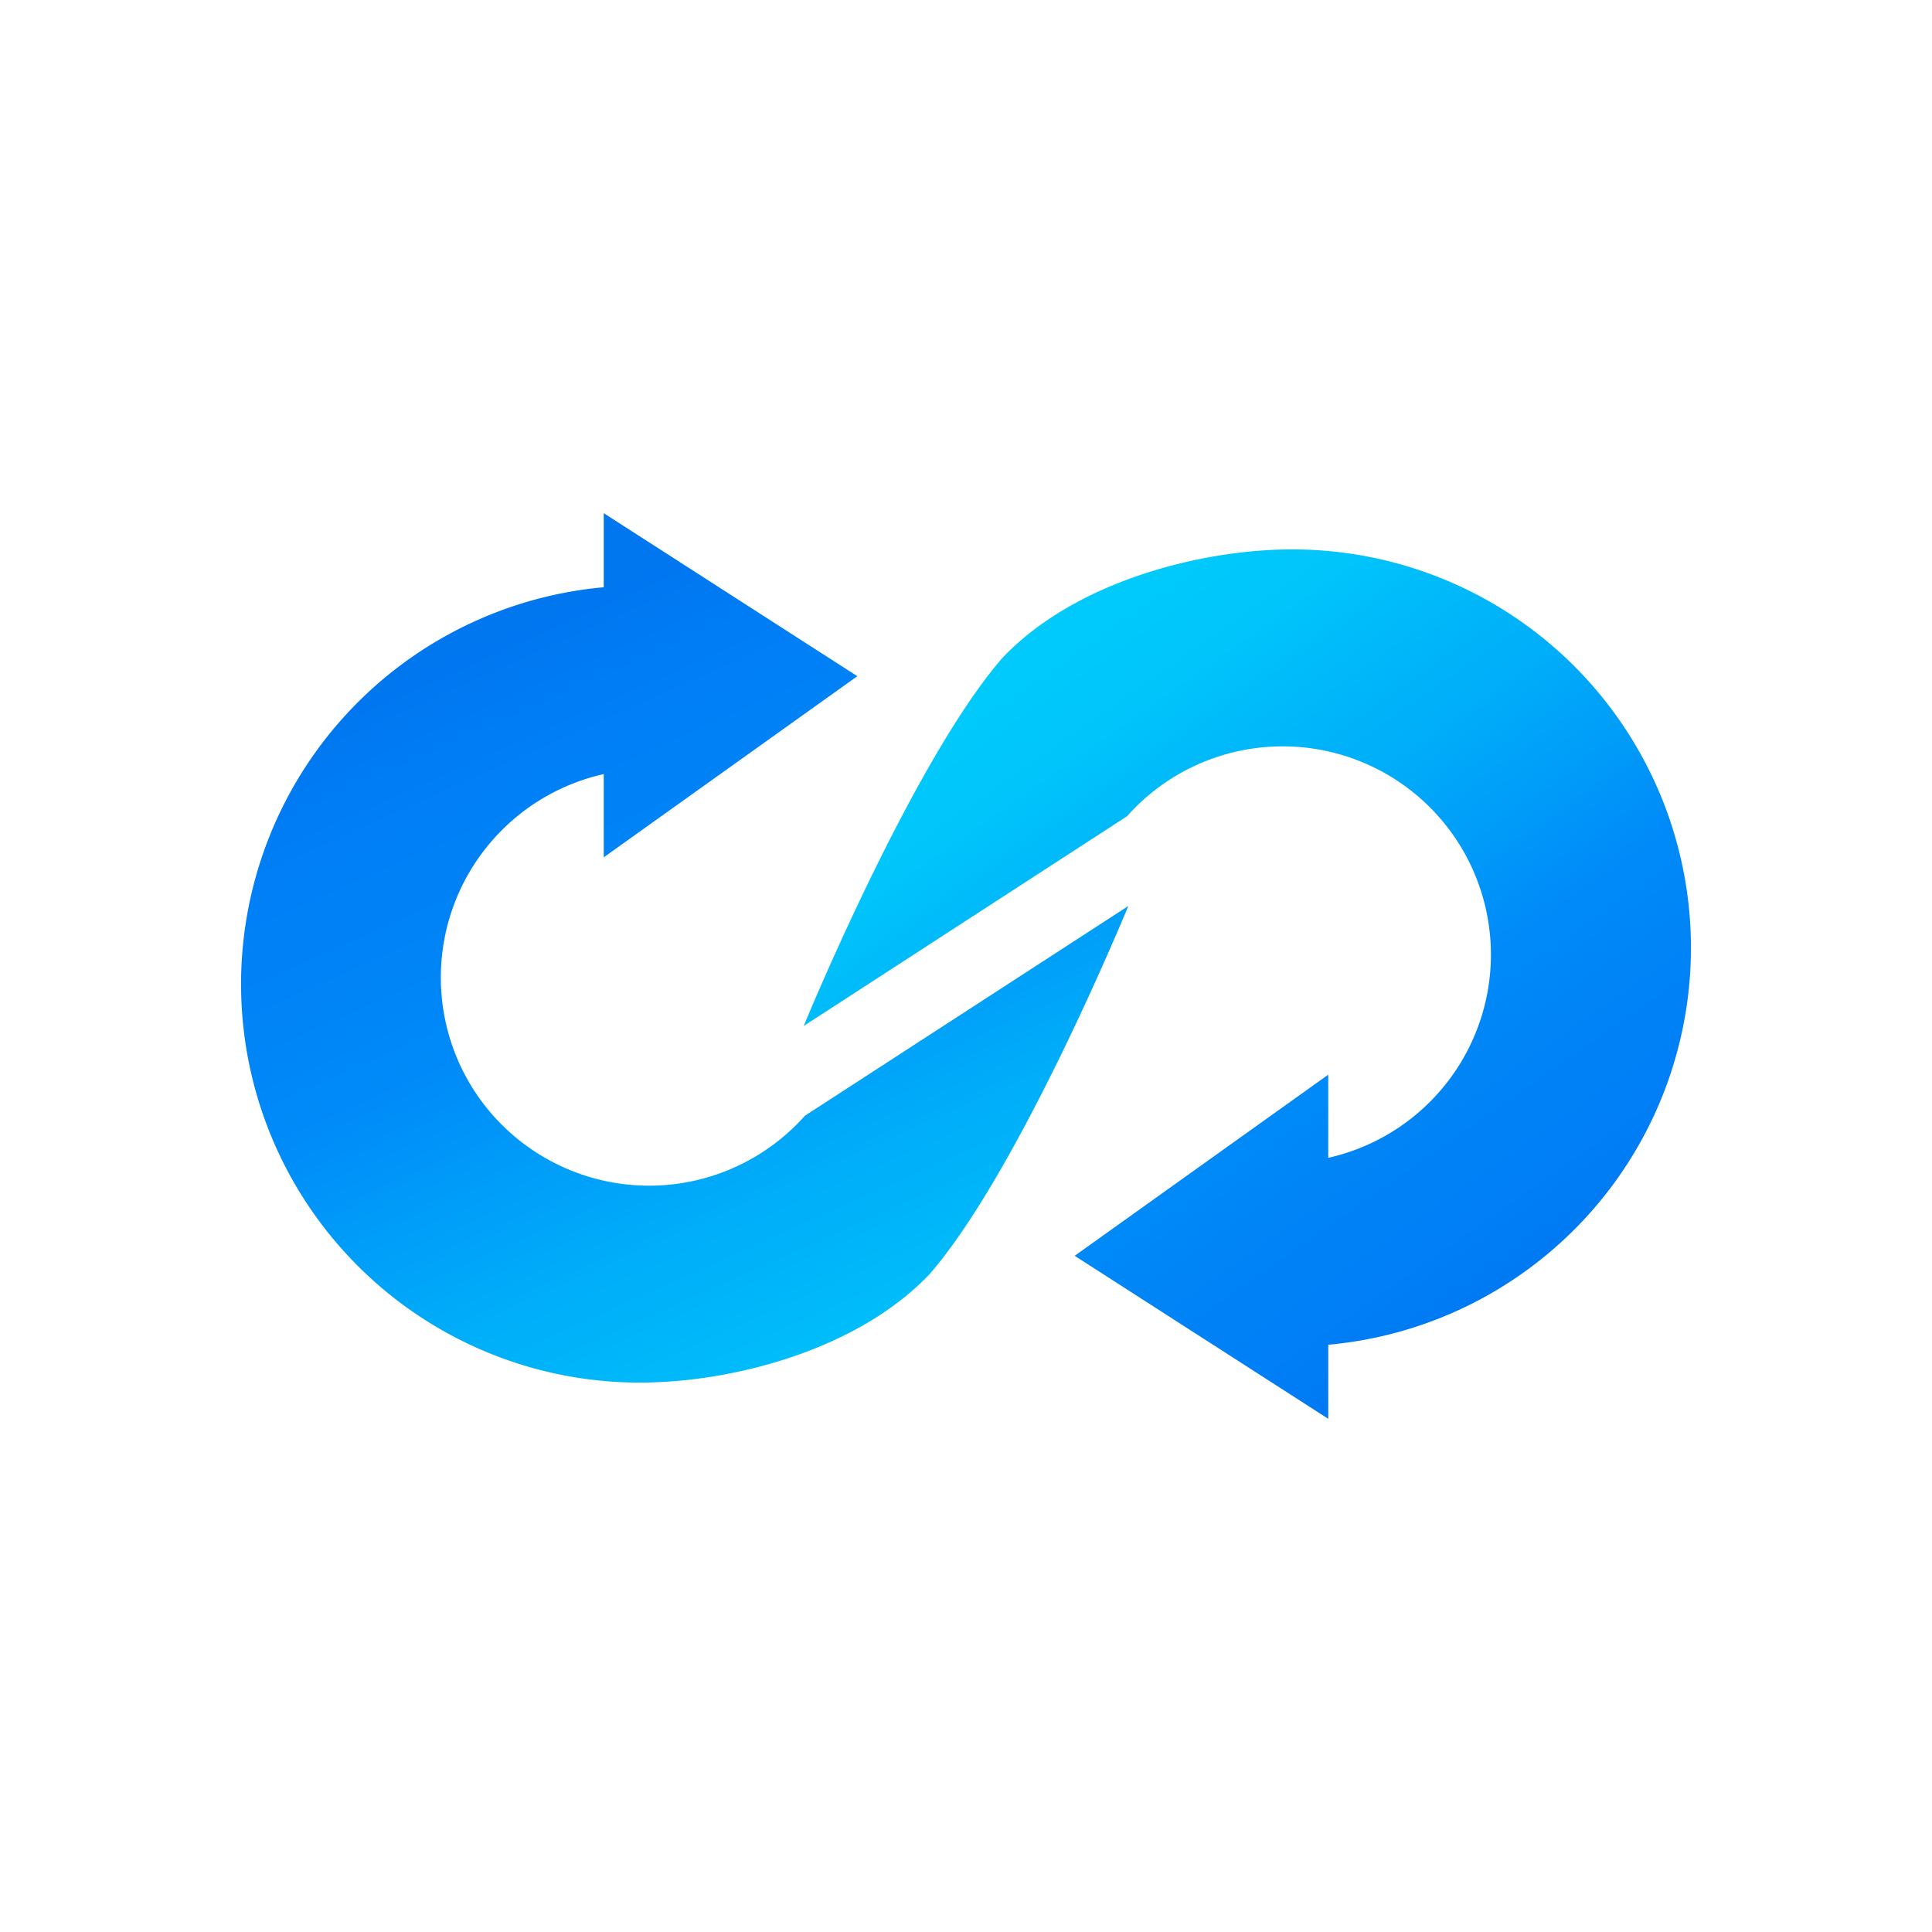 <svg xmlns="http://www.w3.org/2000/svg" width="1em" height="1em" viewBox="0 0 24 24"><g fill="none"><path fill="url(#tokenBrandedSwap0)" d="M7.5 9.616v1.034l3.15-2.25L7.5 6.375v.92a4.95 4.95 0 0 0 .45 9.88c1.134 0 2.7-.399 3.6-1.35c1.125-1.299 2.466-4.57 2.466-4.57L9.999 13.86a2.59 2.59 0 0 1-4.165-.403A2.59 2.59 0 0 1 7.5 9.616"/><path fill="url(#tokenBrandedSwap1)" d="M16.5 14.384V13.35l-3.15 2.25l3.15 2.025v-.92a4.95 4.95 0 0 0-.45-9.88c-1.134 0-2.7.399-3.6 1.35c-1.125 1.299-2.466 4.57-2.466 4.57L14 10.14a2.587 2.587 0 1 1 2.499 4.243"/><defs><linearGradient id="tokenBrandedSwap0" x1="5.206" x2="10.404" y1="8.25" y2="19.899" gradientUnits="userSpaceOnUse"><stop stop-color="#0076EF"/><stop offset=".13" stop-color="#007FF6"/><stop offset=".258" stop-color="#0084F6"/><stop offset=".376" stop-color="#008BF9"/><stop offset=".492" stop-color="#009DF9"/><stop offset=".612" stop-color="#00AEF9"/><stop offset=".731" stop-color="#00B9FA"/><stop offset=".829" stop-color="#00C5FB"/><stop offset="1" stop-color="#00CCFC"/></linearGradient><linearGradient id="tokenBrandedSwap1" x1="19.866" x2="13.566" y1="15.825" y2="6.825" gradientUnits="userSpaceOnUse"><stop stop-color="#0076EF"/><stop offset=".13" stop-color="#007FF6"/><stop offset=".258" stop-color="#0084F6"/><stop offset=".376" stop-color="#008BF9"/><stop offset=".492" stop-color="#009DF9"/><stop offset=".612" stop-color="#00AEF9"/><stop offset=".731" stop-color="#00B9FA"/><stop offset=".829" stop-color="#00C5FB"/><stop offset="1" stop-color="#00CCFC"/></linearGradient></defs></g></svg>
